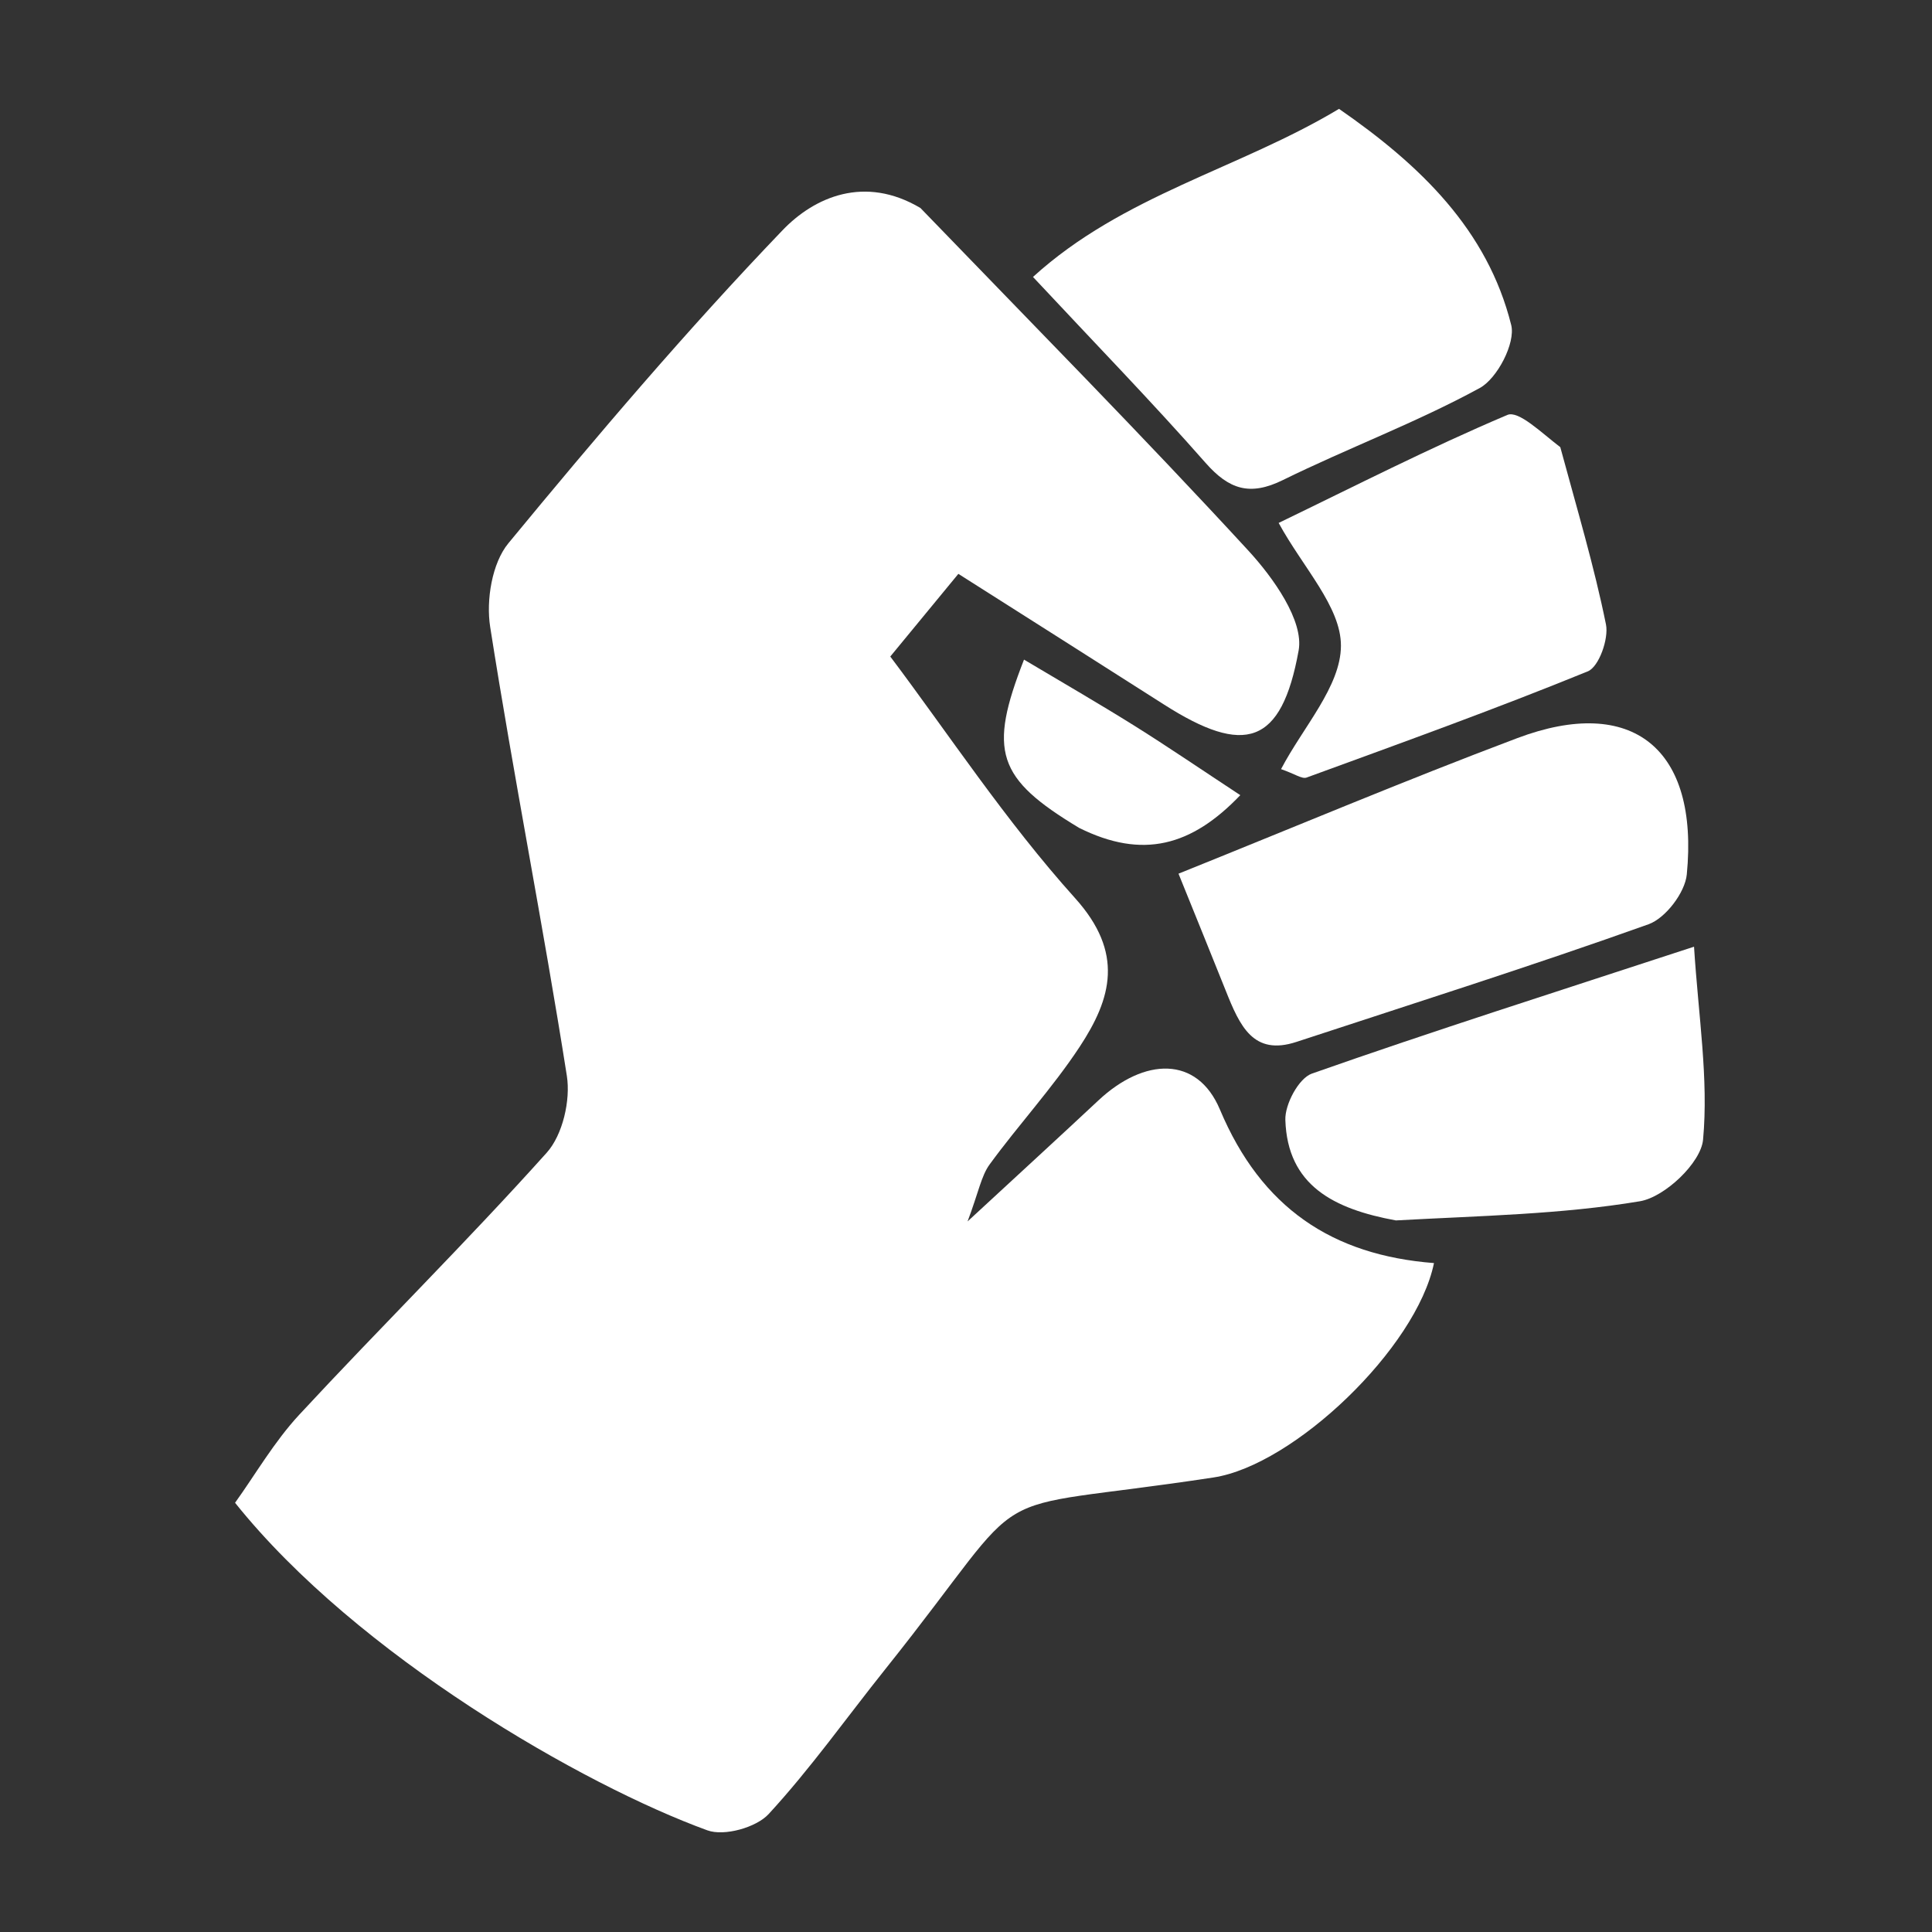 <svg version="1.1" id="Layer_1" xmlns="http://www.w3.org/2000/svg" xmlns:xlink="http://www.w3.org/1999/xlink" x="0px" y="0px"
	 width="100%" viewBox="0 0 150 150" enable-background="new 0 0 150 150" xml:space="preserve">
<rect x="0" y="0" width="150" height="150" fill="#333333" stroke="none"/>
<path fill="#FFFFFF" opacity="1" stroke="none" 
	d="
M71.461,16.148 
	C80.159,25.163 88.696,33.811 96.92,42.747 
	C98.857,44.851 101.243,48.201 100.825,50.508 
	C99.495,57.862 96.629,58.694 90.375,54.702 
	C85.196,51.395 80.003,48.109 74.407,44.554 
	C72.748,46.569 71.097,48.574 69.121,50.973 
	C73.59,56.908 78.071,63.733 83.47,69.733 
	C87.287,73.974 86.314,77.498 83.816,81.287 
	C81.716,84.472 79.095,87.31 76.839,90.4 
	C76.182,91.299 75.986,92.535 75.122,94.831 
	C79.262,91.005 82.287,88.236 85.282,85.434 
	C88.842,82.104 92.951,81.955 94.712,86.14 
	C97.93,93.789 103.442,97.45 111.334,98.065 
	C109.977,104.673 100.455,113.761 94.218,114.71 
	C75.097,117.622 80.892,114.376 68.753,129.57 
	C65.74,133.34 62.939,137.3 59.68,140.84 
	C58.715,141.889 56.231,142.583 54.926,142.109 
	C45.352,138.632 27.75,128.553 18.25,116.675 
	C19.815,114.499 21.283,111.942 23.238,109.834 
	C29.579,102.997 36.221,96.435 42.446,89.497 
	C43.688,88.113 44.308,85.425 44.01,83.528 
	C42.18,71.885 39.882,60.316 38.057,48.673 
	C37.731,46.596 38.199,43.721 39.47,42.179 
	C46.318,33.871 53.306,25.647 60.753,17.88 
	C63.25,15.276 67.147,13.588 71.461,16.148 
z"/>
<path fill="#FFFFFF" opacity="1" stroke="none" 
	d="
M103.961,8.452 
	C110.27,12.817 115.486,17.846 117.33,25.235 
	C117.678,26.63 116.249,29.384 114.886,30.127 
	C109.957,32.812 104.649,34.791 99.601,37.273 
	C97.042,38.531 95.42,38.006 93.596,35.931 
	C89.44,31.208 85.048,26.692 80.201,21.502 
	C87.196,15.137 96.196,13.117 103.961,8.452 
z"/>
<path fill="#FFFFFF" opacity="1" stroke="none" 
	d="
M95.155,76.886 
	C93.971,73.934 92.922,71.344 91.499,67.832 
	C100.42,64.246 109.045,60.605 117.801,57.308 
	C126.735,53.944 131.917,58.115 130.962,67.893 
	C130.824,69.304 129.311,71.289 127.989,71.761 
	C118.946,74.991 109.784,77.891 100.659,80.892 
	C97.301,81.996 96.261,79.667 95.155,76.886 
z"/>
<path fill="#FFFFFF" opacity="1" stroke="none" 
	d="
M108.374,94.753 
	C103.56,93.87 99.958,92.044 99.794,86.949 
	C99.754,85.734 100.835,83.713 101.855,83.354 
	C111.182,80.073 120.609,77.077 131.524,73.501 
	C131.868,78.934 132.662,83.768 132.225,88.487 
	C132.058,90.284 129.252,92.942 127.323,93.265 
	C121.221,94.286 114.965,94.39 108.374,94.753 
z"/>
<path fill="#FFFFFF" opacity="1" stroke="none" 
	d="
M121.141,34.719 
	C122.449,39.545 123.772,43.969 124.686,48.476 
	C124.913,49.595 124.139,51.772 123.279,52.123 
	C116.076,55.061 108.751,57.699 101.441,60.37 
	C101.09,60.499 100.542,60.09 99.46,59.715 
	C101.178,56.436 104.092,53.301 104.11,50.15 
	C104.127,47.111 101.154,44.055 99.274,40.6 
	C105.138,37.768 110.992,34.774 117.03,32.216 
	C117.898,31.848 119.658,33.585 121.141,34.719 
z"/>
<path fill="#FFFFFF" opacity="1" stroke="none" 
	d="
M83.784,64.277 
	C77.387,60.426 76.716,58.34 79.504,51.213 
	C82.378,52.928 85.235,54.572 88.028,56.318 
	C90.664,57.966 93.232,59.722 96.296,61.736 
	C92.513,65.695 88.714,66.731 83.784,64.277 
z"/>
</svg>